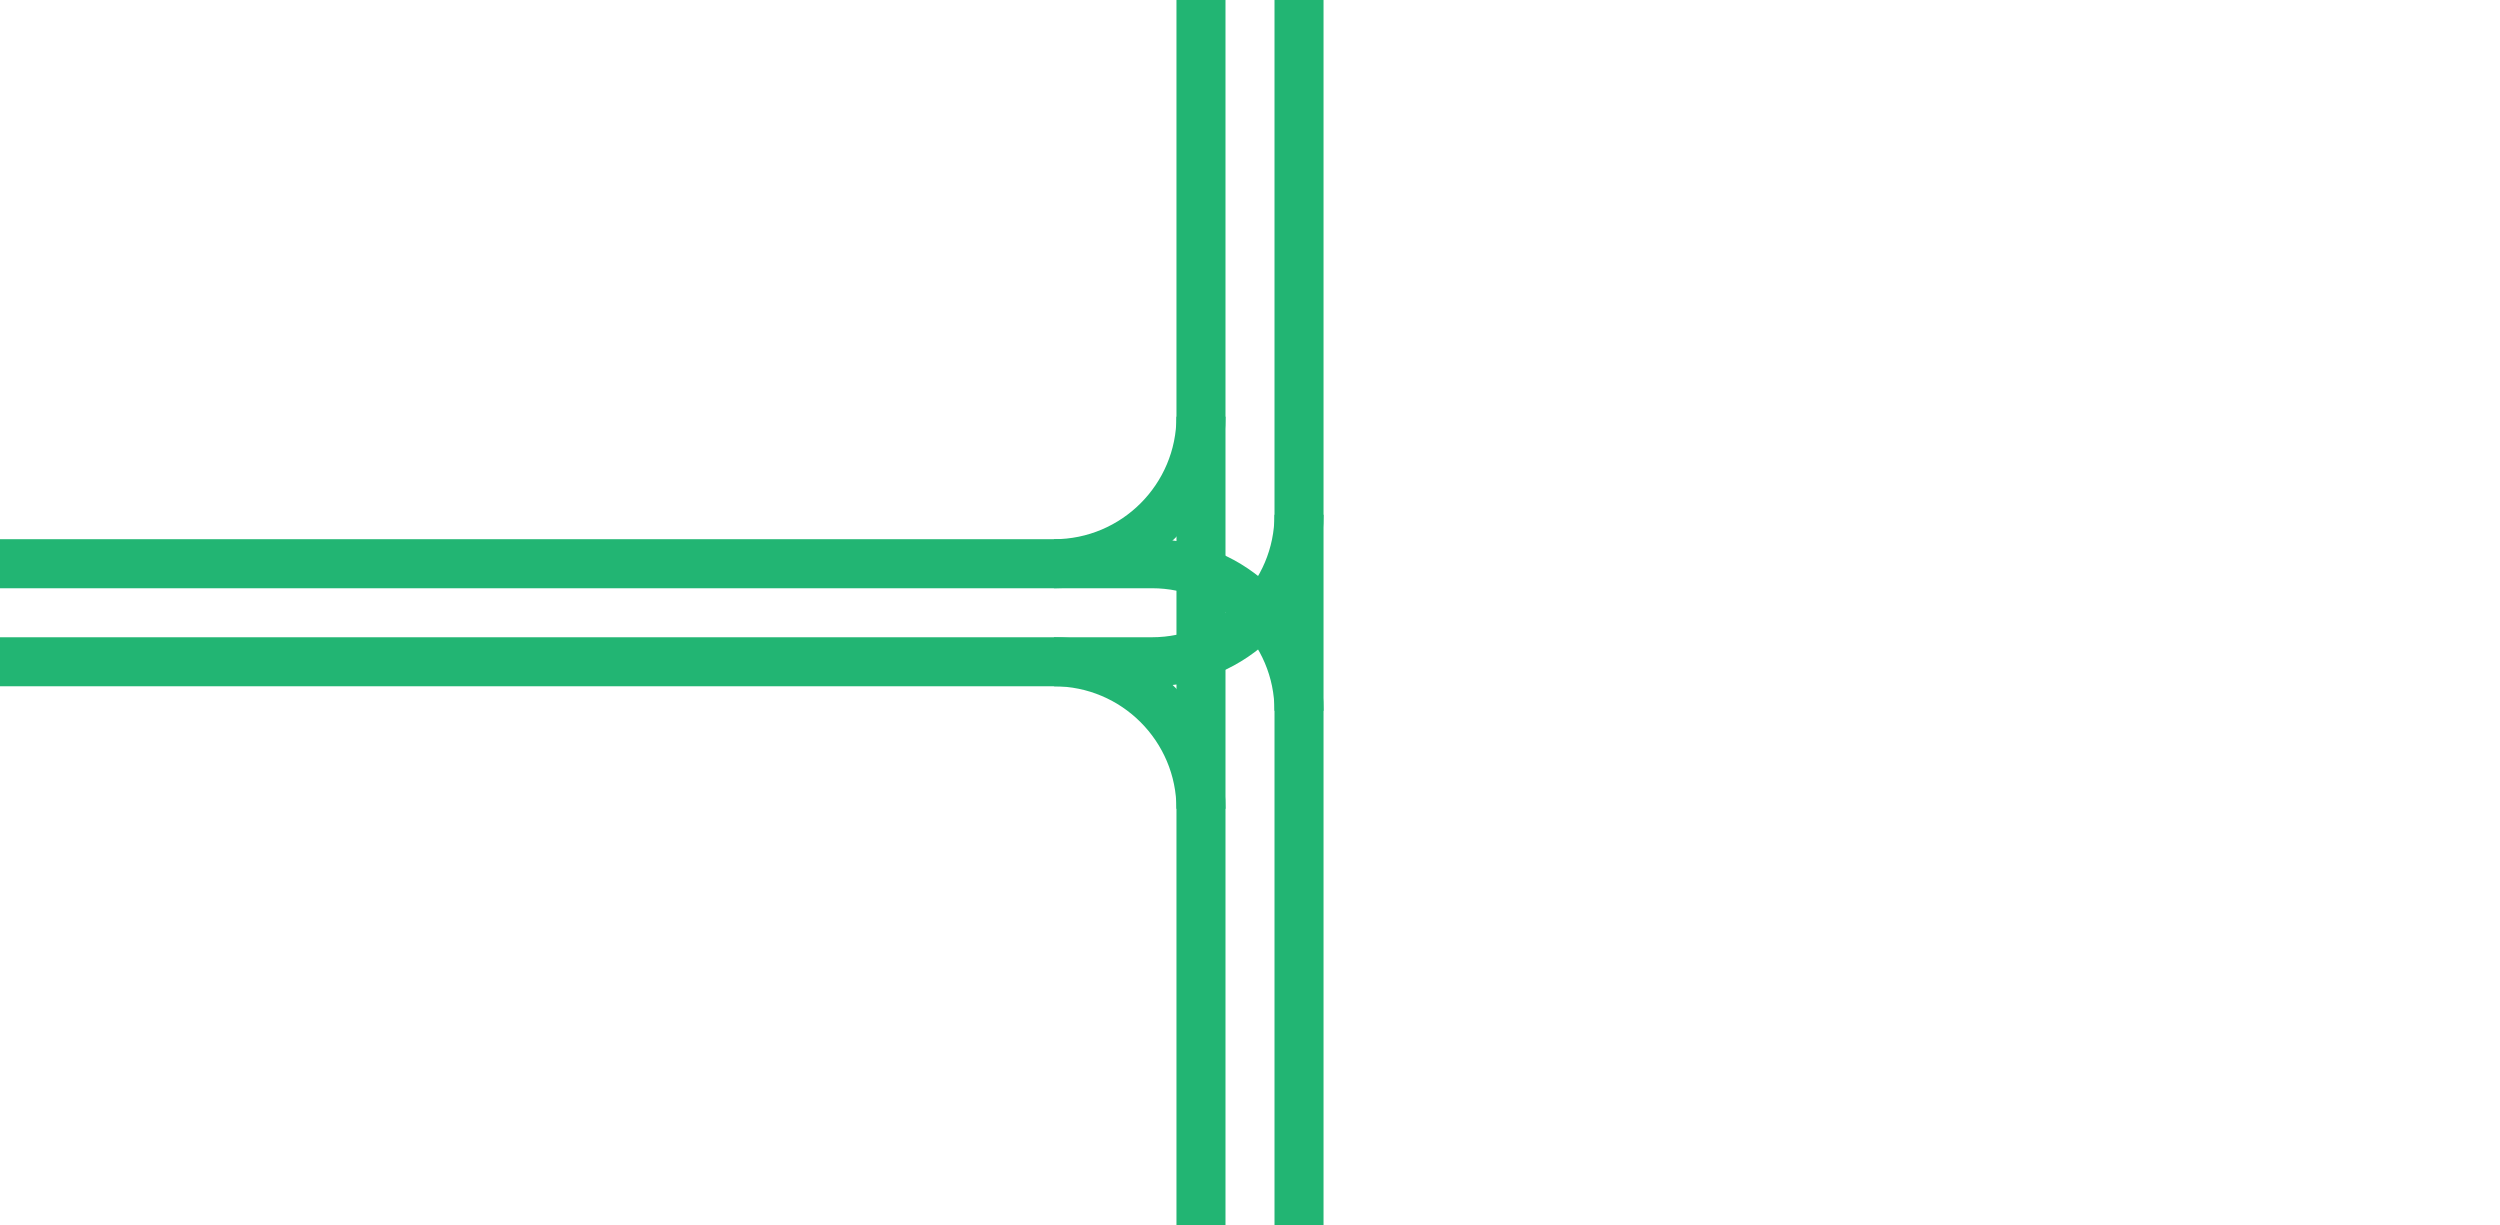 <svg viewBox="0 0 153 75" xmlns="http://www.w3.org/2000/svg"><g fill="none"><path d="m79.5 0v75" stroke="#22b573" stroke-miterlimit="10" stroke-width="3"/><path d="m73.5 0v75" stroke="#22b573" stroke-miterlimit="10" stroke-width="3"/><path d="m0 36h3v3h-3z"/><path d="m150 36.14h3v3h-3z"/><g stroke="#22b573" stroke-miterlimit="10" stroke-width="3"><path d="m73.5 25.5c0 4.97-4.03 9-9 9"/><path d="m64.5 40.5c4.97 0 9 4.03 9 9"/><path d="m79.5 43.5c0-4.97-4.03-9-9-9h-70.5"/><path d="m79.5 31.5c0 4.97-4.03 9-9 9h-70.5"/></g></g></svg>